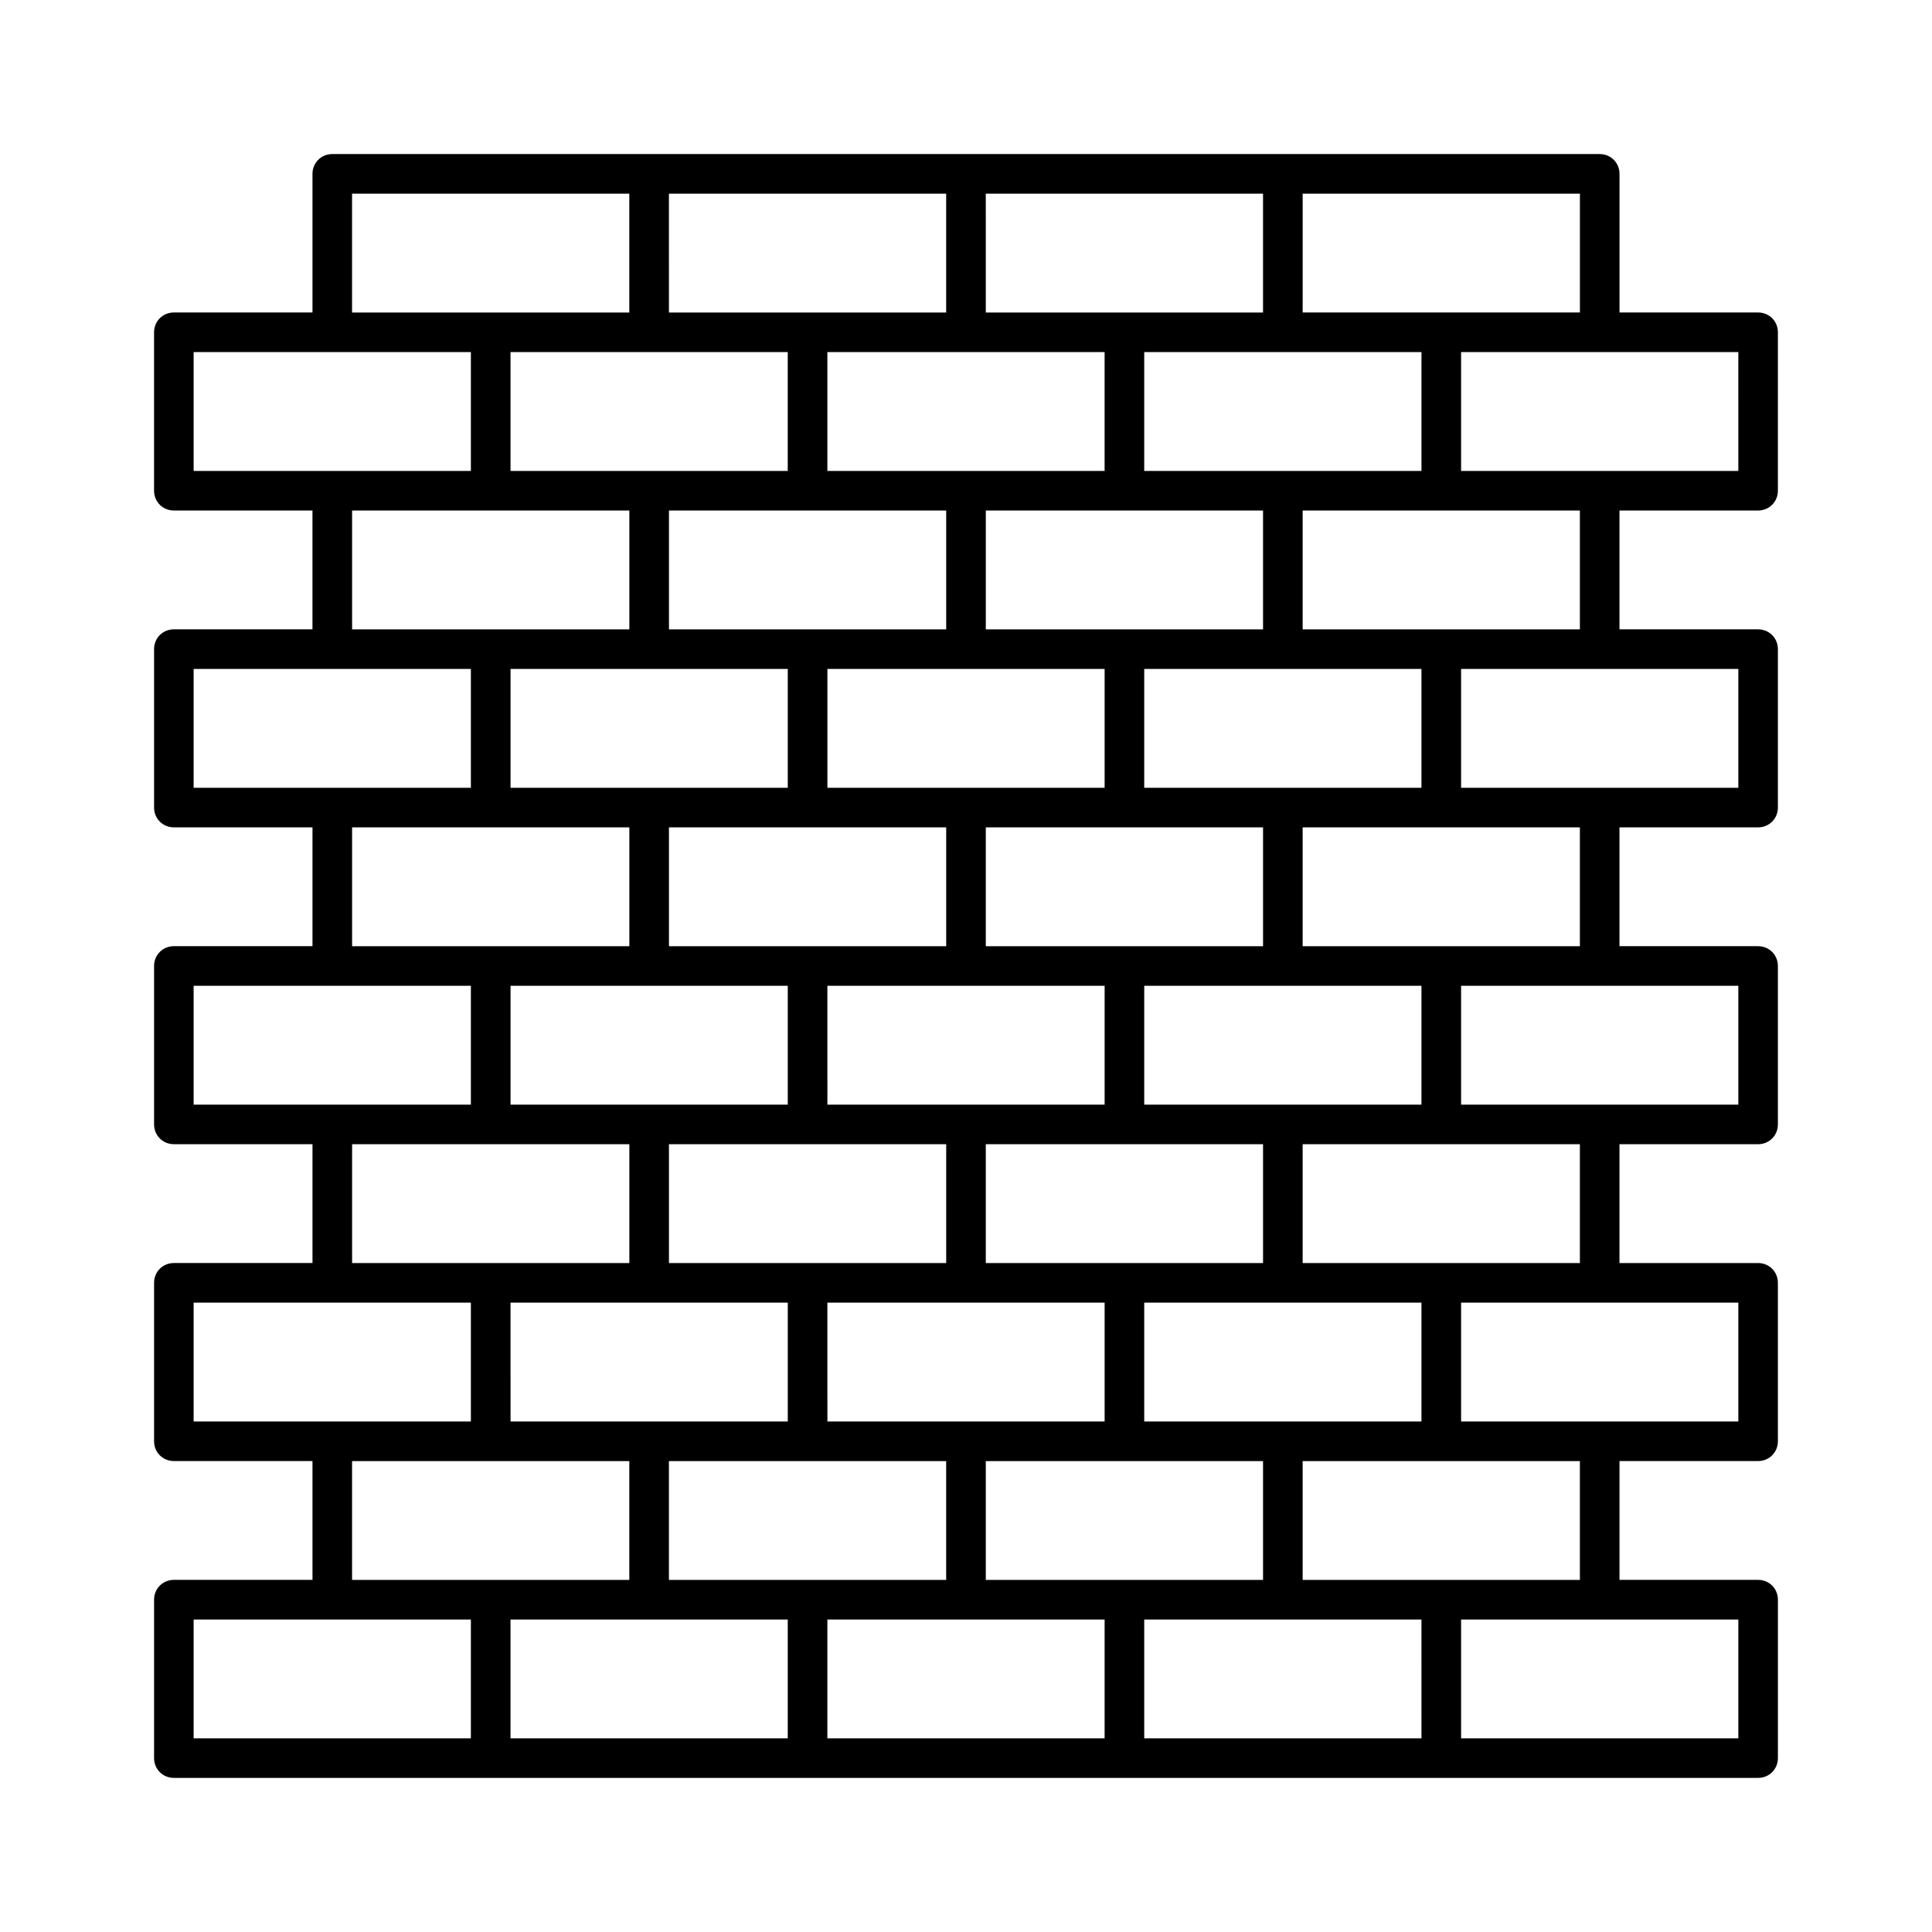 <?xml version="1.0" encoding="UTF-8"?>
<!-- Uploaded to: ICON Repo, www.iconrepo.com, Generator: ICON Repo Mixer Tools -->
<svg fill="#000000" width="800px" height="800px" version="1.1" viewBox="144 144 512 512" xmlns="http://www.w3.org/2000/svg">
 <path d="m609.92 226.81h-36.734v-36.734c0-2.938-2.309-5.246-5.246-5.246h-251.91l-83.969-0.004c-2.938 0-5.25 2.312-5.25 5.25v36.734h-36.734c-2.938 0-5.25 2.312-5.25 5.25v41.984c0 2.938 2.309 5.246 5.246 5.246h36.734v31.488h-36.73c-2.938 0-5.246 2.309-5.246 5.246v41.984c0 2.938 2.309 5.246 5.246 5.246h36.734v31.488l-36.734 0.004c-2.938 0-5.246 2.309-5.246 5.246v41.984c0 2.938 2.309 5.246 5.246 5.246h36.734v31.488l-36.734 0.004c-2.938 0-5.246 2.309-5.246 5.246v41.984c0 2.938 2.309 5.246 5.246 5.246h36.734v31.488l-36.734 0.004c-2.938 0-5.246 2.309-5.246 5.246v41.984c0 2.938 2.309 5.246 5.246 5.246h419.84c2.938 0 5.246-2.309 5.246-5.246v-41.984c0-2.938-2.309-5.246-5.246-5.246h-36.734v-31.488h36.73c2.938 0 5.246-2.309 5.246-5.246v-41.984c0-2.938-2.309-5.246-5.246-5.246h-36.734v-31.488l36.734-0.004c2.938 0 5.246-2.309 5.246-5.246v-41.984c0-2.938-2.309-5.246-5.246-5.246h-36.734v-31.488l36.734-0.004c2.938 0 5.246-2.309 5.246-5.246v-41.984c0-2.938-2.309-5.246-5.246-5.246h-36.734v-31.488l36.734-0.004c2.938 0 5.246-2.309 5.246-5.246l0.004-41.984c0-2.938-2.309-5.25-5.25-5.25zm-120.7-31.488h73.473v31.488h-73.473zm-167.94 199.43v-31.488h73.473v31.488zm31.488 10.496v31.488h-73.469v-31.488zm10.496 0h73.473v31.488h-73.469zm41.984-10.496v-31.488h73.473v31.488zm41.984 10.496h73.469v31.488h-73.469zm0-52.48v-31.488h73.469v31.488zm31.488-41.984h-73.469v-31.488h73.469zm-41.984 10.496v31.488h-73.469v-31.488zm-41.984-10.496h-73.469v-31.488h73.469zm-41.984 10.496v31.488h-73.469v-31.488zm-41.984-10.496h-73.473v-31.488h73.473zm0 52.48v31.488h-73.473v-31.488zm0 83.969v31.488h-73.473v-31.488zm-31.488 41.984h73.473v31.488h-73.469zm41.984-10.496v-31.488h73.473v31.488zm41.984 10.496h73.473v31.488h-73.469zm41.984-10.496v-31.488h73.473v31.488zm41.984 10.496h73.469v31.488h-73.469zm41.984-10.496v-31.488h73.469v31.488zm0-83.969v-31.488h73.469v31.488zm0-83.969v-31.488h73.469v31.488zm31.488-73.473v31.488h-73.473v-31.488zm-115.46-41.984h73.473v31.488h-73.469zm31.488 41.984v31.488h-73.469v-31.488zm-115.46-41.984h73.473v31.488h-73.469zm31.488 41.984v31.488h-73.469v-31.488zm-115.46-41.984h73.473v31.488h-73.473zm-41.984 73.473v-31.488h73.473v31.488zm0 83.969v-31.488h73.473v31.488zm0 83.969v-31.488h73.473v31.488zm0 83.969v-31.488h73.473v31.488zm73.473 83.969h-73.473v-31.488h73.473zm-31.488-41.984v-31.488h73.473v31.488zm115.46 41.984h-73.473v-31.488h73.473zm-31.488-41.984v-31.488h73.473v31.488zm115.46 41.984h-73.473v-31.488h73.473zm-31.488-41.984v-31.488h73.473v31.488zm115.46 41.984h-73.473v-31.488h73.469zm-31.488-41.984v-31.488h73.469v31.488zm115.46 10.496v31.488h-73.473v-31.488zm0-83.969v31.488h-73.473v-31.488zm0-83.969v31.488h-73.473v-31.488zm0-83.969v31.488h-73.473v-31.488zm0-52.48h-73.473v-31.488h73.469z"/>
</svg>
